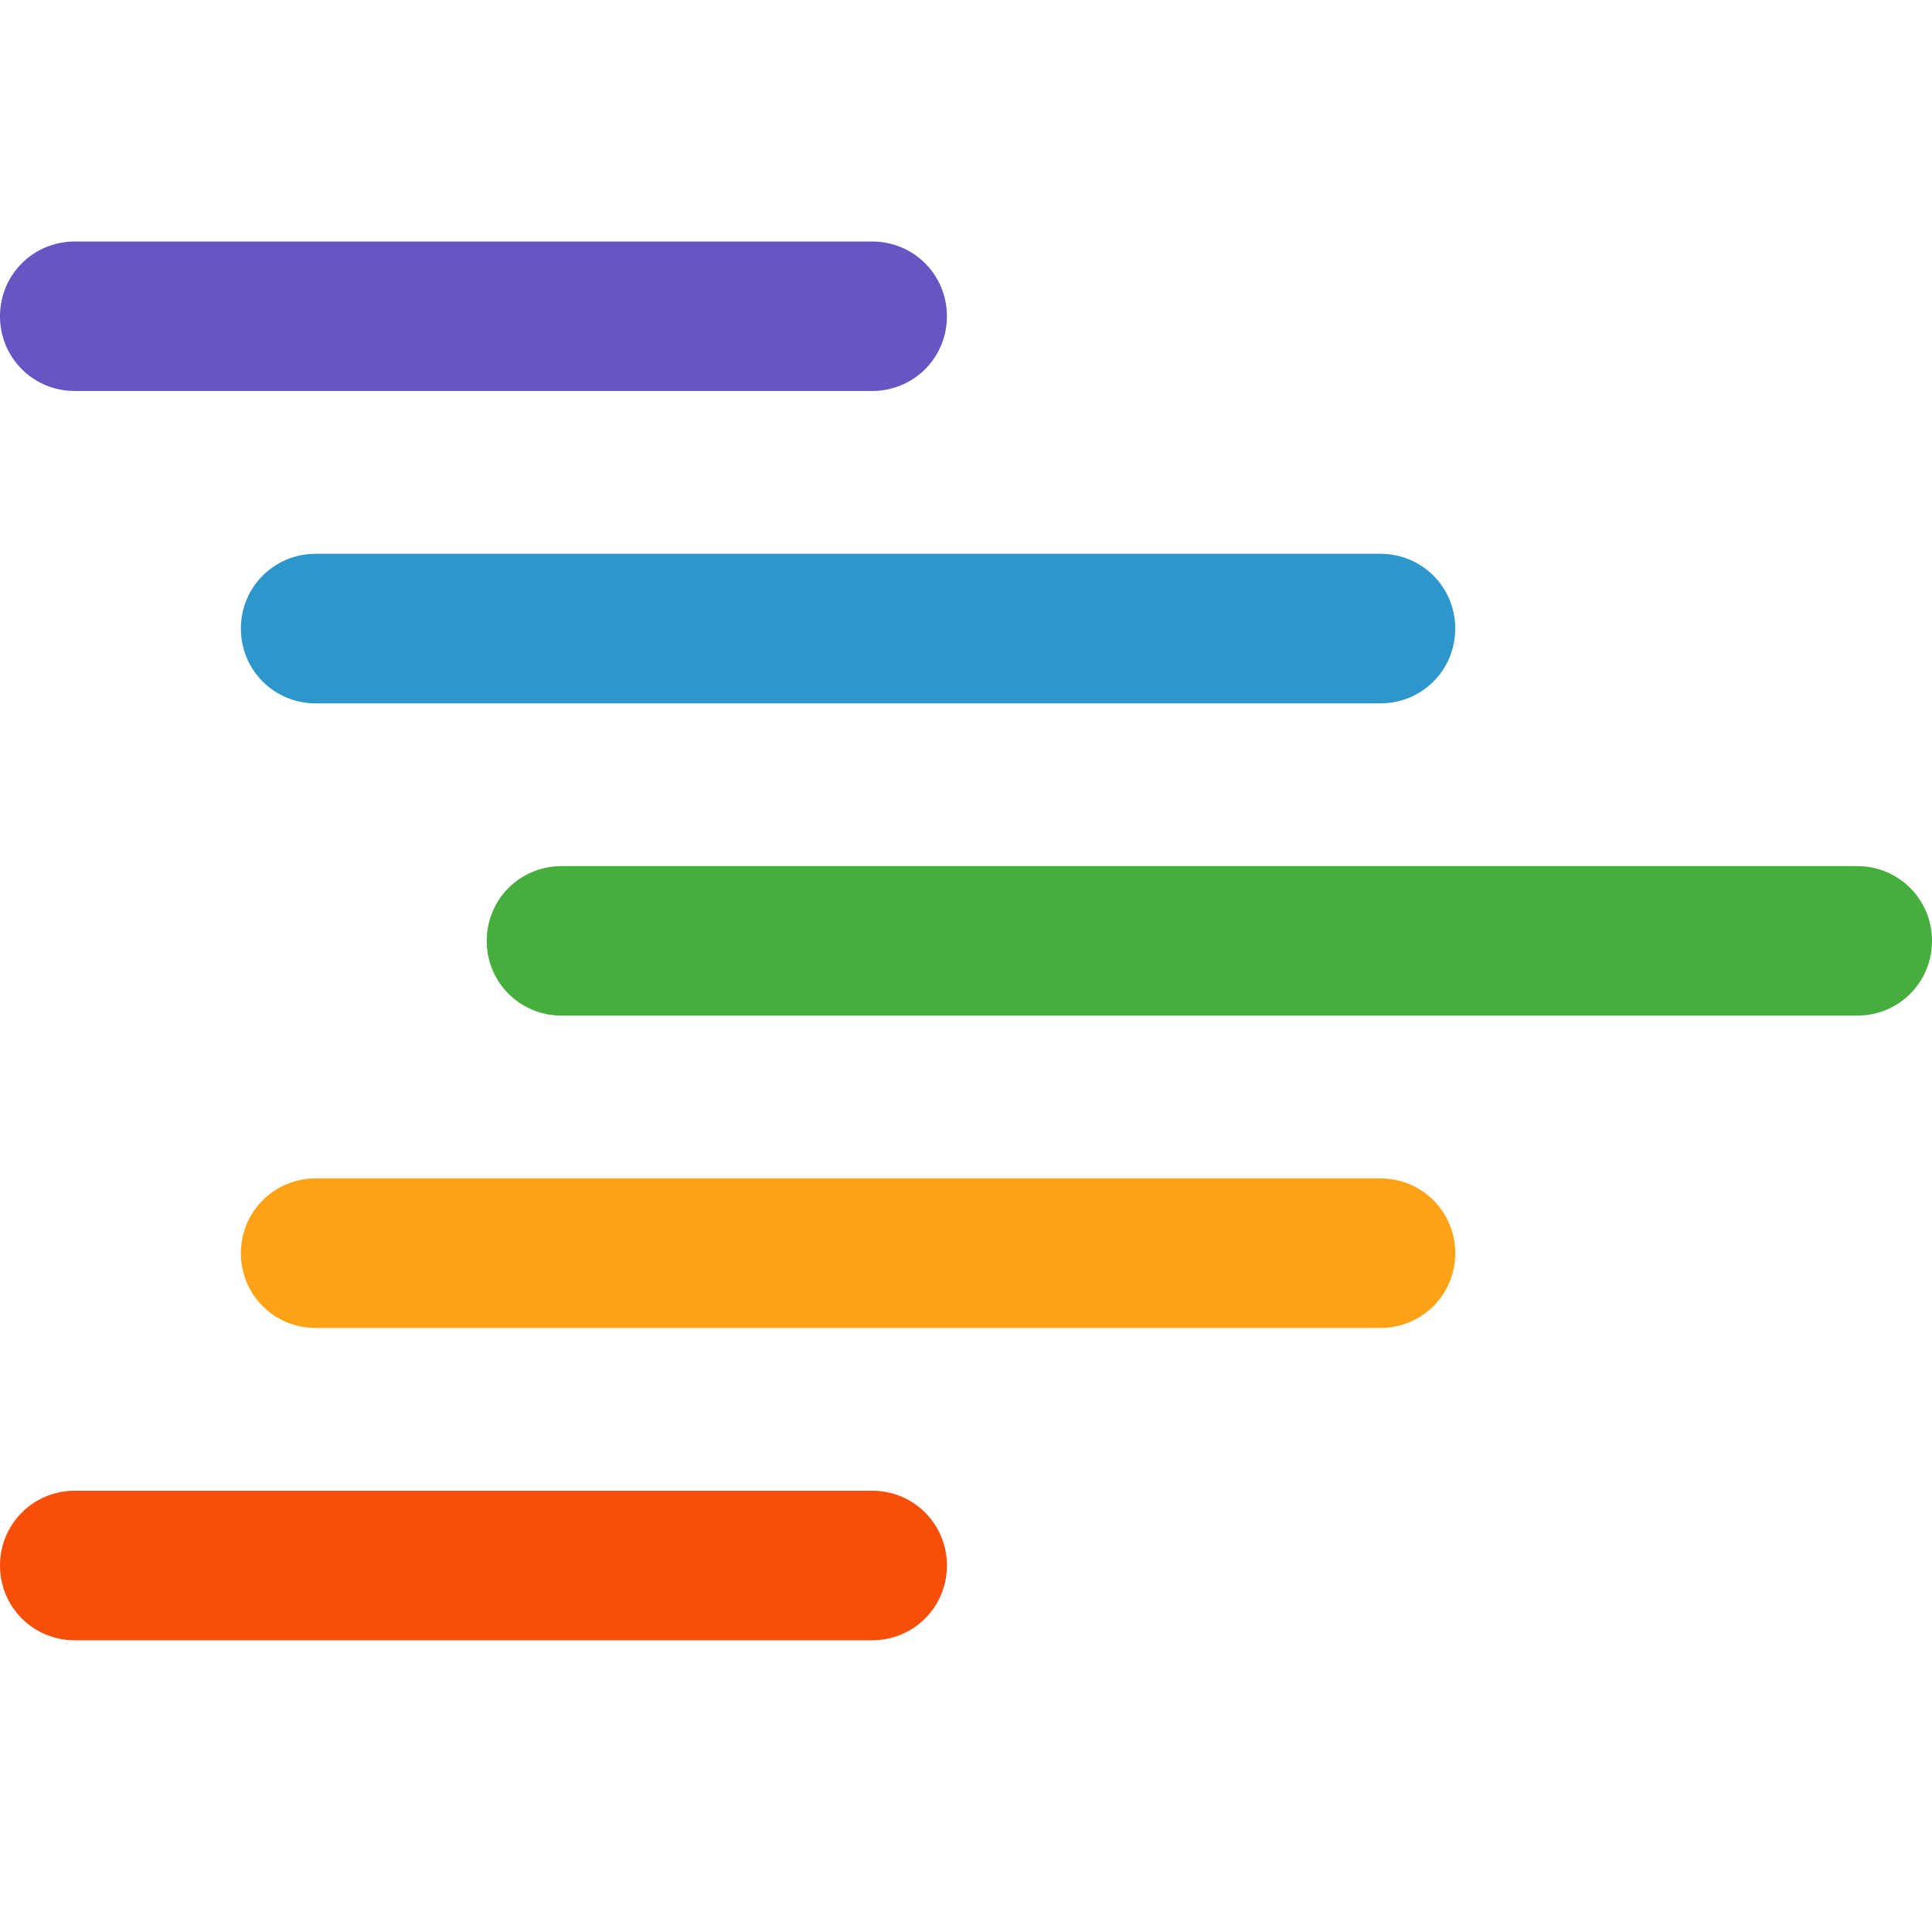 <svg width="40" height="40" viewBox="0 0 40 40" fill="none" xmlns="http://www.w3.org/2000/svg">
<rect x="0" y="0" width="40" height="40" fill="#333333" stroke="none"/>
<g clip-path="url(#clip0_213_40)">
<rect width="40" height="40" fill="white"/>
<path fill-rule="evenodd" clip-rule="evenodd" d="M30.129 25.946C30.129 26.806 29.441 27.494 28.581 27.494H6.535C5.675 27.494 4.987 26.806 4.987 25.946C4.987 25.086 5.675 24.398 6.535 24.398H28.581C29.441 24.398 30.129 25.086 30.129 25.946Z" fill="#FFA216"/>
<path fill-rule="evenodd" clip-rule="evenodd" d="M19.605 6.548C19.605 7.408 18.917 8.095 18.057 8.095H1.548C0.688 8.095 0 7.408 0 6.548C0 5.688 0.688 5 1.548 5H18.057C18.917 5 19.605 5.688 19.605 6.548Z" fill="#6556C4"/>
<path fill-rule="evenodd" clip-rule="evenodd" d="M30.129 13.014C30.129 13.874 29.441 14.562 28.581 14.562H6.535C5.675 14.562 4.987 13.874 4.987 13.014C4.987 12.154 5.675 11.466 6.535 11.466H28.581C29.441 11.466 30.129 12.154 30.129 13.014Z" fill="#2D96CB"/>
<path fill-rule="evenodd" clip-rule="evenodd" d="M40 19.48C40 20.34 39.312 21.027 38.452 21.027H11.625C10.765 21.027 10.077 20.34 10.077 19.48C10.077 18.62 10.765 17.932 11.625 17.932H38.452C39.312 17.932 40 18.62 40 19.48Z" fill="#45AE3D"/>
<path fill-rule="evenodd" clip-rule="evenodd" d="M19.605 32.412C19.605 33.272 18.917 33.96 18.057 33.96H1.548C0.688 33.96 0 33.272 0 32.412C0 31.552 0.688 30.864 1.548 30.864H18.057C18.917 30.864 19.605 31.552 19.605 32.412Z" fill="#F74E0A"/>
</g>
<defs>
<clipPath id="clip0_213_40">
<rect width="40" height="40" fill="white"/>
</clipPath>
</defs>
</svg>
